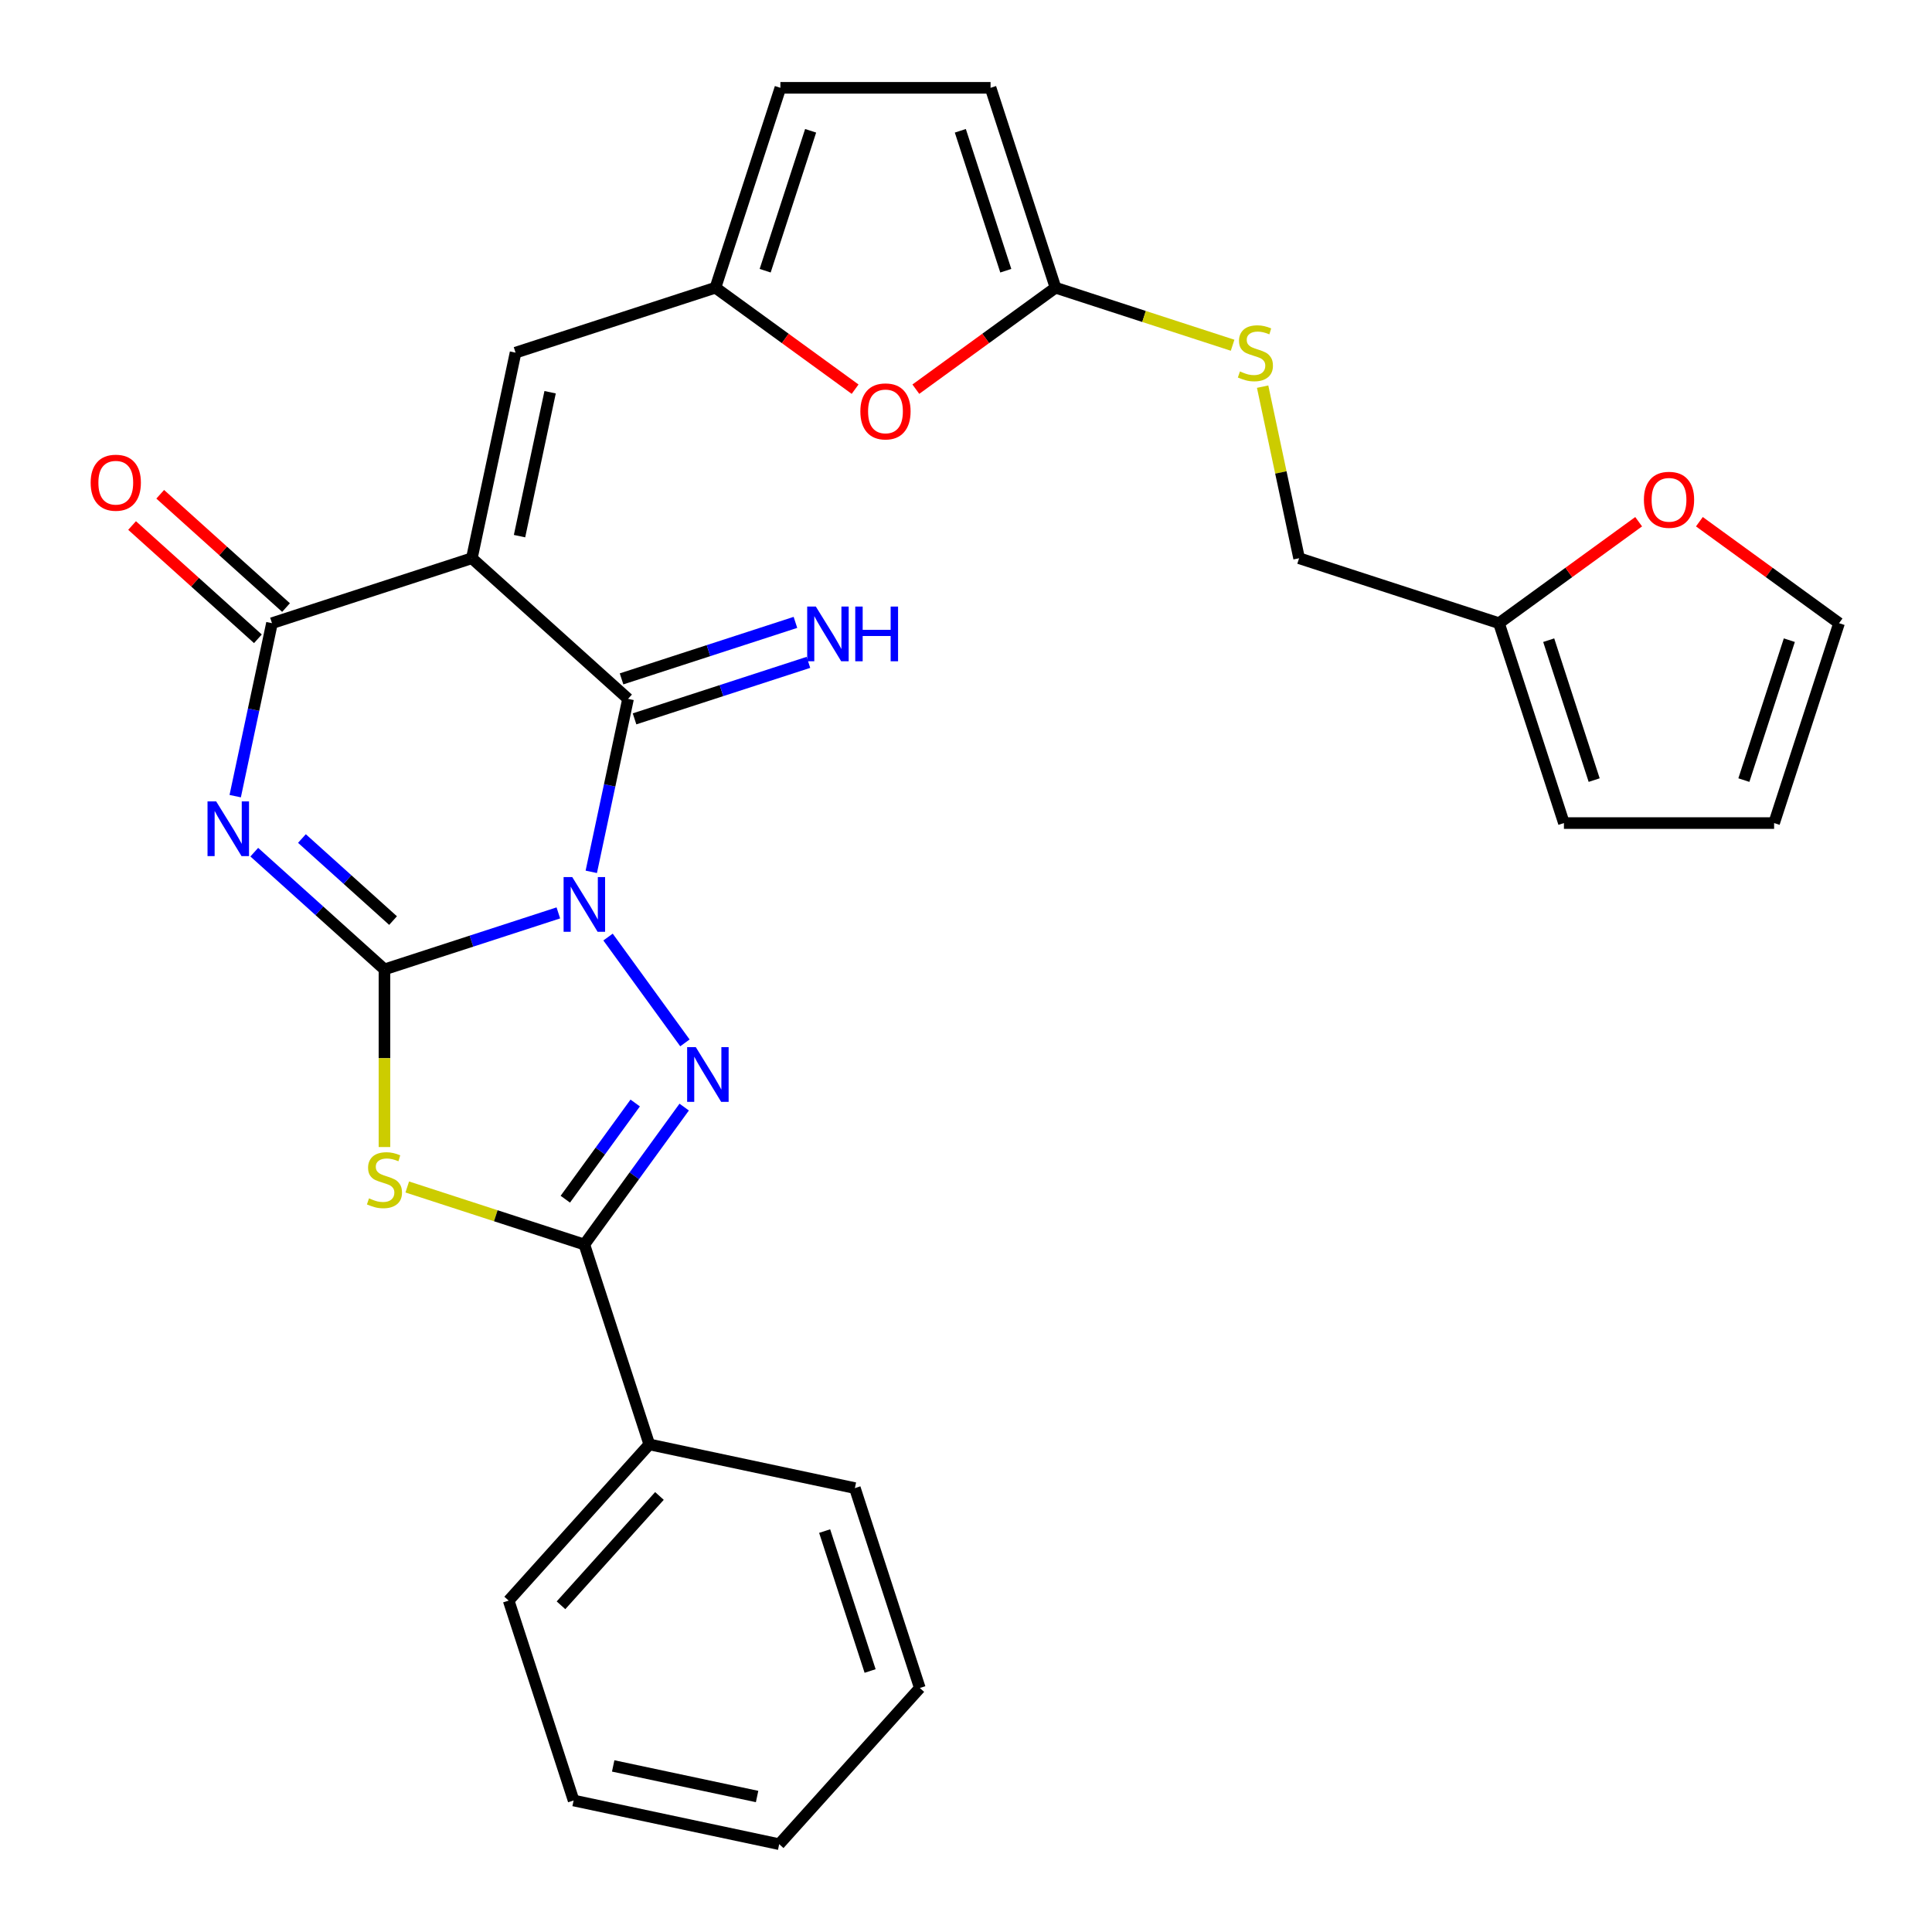 <?xml version='1.0' encoding='iso-8859-1'?>
<svg version='1.1' baseProfile='full'
              xmlns='http://www.w3.org/2000/svg'
                      xmlns:rdkit='http://www.rdkit.org/xml'
                      xmlns:xlink='http://www.w3.org/1999/xlink'
                  xml:space='preserve'
width='1000px' height='1000px' viewBox='0 0 1000 1000'>
<!-- END OF HEADER -->
<rect style='opacity:1.0;fill:#FFFFFF;stroke:none' width='1000' height='1000' x='0' y='0'> </rect>
<path class='bond-0' d='M 288.999,472.515 L 243.998,487.137' style='fill:none;fill-rule:evenodd;stroke:#0000FF;stroke-width:6px;stroke-linecap:butt;stroke-linejoin:miter;stroke-opacity:1' />
<path class='bond-0' d='M 243.998,487.137 L 198.997,501.759' style='fill:none;fill-rule:evenodd;stroke:#000000;stroke-width:6px;stroke-linecap:butt;stroke-linejoin:miter;stroke-opacity:1' />
<path class='bond-3' d='M 314.722,485.021 L 354.516,539.793' style='fill:none;fill-rule:evenodd;stroke:#0000FF;stroke-width:6px;stroke-linecap:butt;stroke-linejoin:miter;stroke-opacity:1' />
<path class='bond-4' d='M 306.046,451.262 L 315.561,406.498' style='fill:none;fill-rule:evenodd;stroke:#0000FF;stroke-width:6px;stroke-linecap:butt;stroke-linejoin:miter;stroke-opacity:1' />
<path class='bond-4' d='M 315.561,406.498 L 325.076,361.733' style='fill:none;fill-rule:evenodd;stroke:#000000;stroke-width:6px;stroke-linecap:butt;stroke-linejoin:miter;stroke-opacity:1' />
<path class='bond-1' d='M 198.997,501.759 L 165.305,471.422' style='fill:none;fill-rule:evenodd;stroke:#000000;stroke-width:6px;stroke-linecap:butt;stroke-linejoin:miter;stroke-opacity:1' />
<path class='bond-1' d='M 165.305,471.422 L 131.613,441.086' style='fill:none;fill-rule:evenodd;stroke:#0000FF;stroke-width:6px;stroke-linecap:butt;stroke-linejoin:miter;stroke-opacity:1' />
<path class='bond-1' d='M 203.447,476.489 L 179.863,455.253' style='fill:none;fill-rule:evenodd;stroke:#000000;stroke-width:6px;stroke-linecap:butt;stroke-linejoin:miter;stroke-opacity:1' />
<path class='bond-1' d='M 179.863,455.253 L 156.279,434.018' style='fill:none;fill-rule:evenodd;stroke:#0000FF;stroke-width:6px;stroke-linecap:butt;stroke-linejoin:miter;stroke-opacity:1' />
<path class='bond-5' d='M 198.997,501.759 L 198.997,547.732' style='fill:none;fill-rule:evenodd;stroke:#000000;stroke-width:6px;stroke-linecap:butt;stroke-linejoin:miter;stroke-opacity:1' />
<path class='bond-5' d='M 198.997,547.732 L 198.997,593.705' style='fill:none;fill-rule:evenodd;stroke:#CCCC00;stroke-width:6px;stroke-linecap:butt;stroke-linejoin:miter;stroke-opacity:1' />
<path class='bond-30' d='M 121.741,412.087 L 131.256,367.322' style='fill:none;fill-rule:evenodd;stroke:#0000FF;stroke-width:6px;stroke-linecap:butt;stroke-linejoin:miter;stroke-opacity:1' />
<path class='bond-30' d='M 131.256,367.322 L 140.771,322.558' style='fill:none;fill-rule:evenodd;stroke:#000000;stroke-width:6px;stroke-linecap:butt;stroke-linejoin:miter;stroke-opacity:1' />
<path class='bond-2' d='M 244.232,288.941 L 325.076,361.733' style='fill:none;fill-rule:evenodd;stroke:#000000;stroke-width:6px;stroke-linecap:butt;stroke-linejoin:miter;stroke-opacity:1' />
<path class='bond-6' d='M 244.232,288.941 L 140.771,322.558' style='fill:none;fill-rule:evenodd;stroke:#000000;stroke-width:6px;stroke-linecap:butt;stroke-linejoin:miter;stroke-opacity:1' />
<path class='bond-8' d='M 244.232,288.941 L 266.85,182.533' style='fill:none;fill-rule:evenodd;stroke:#000000;stroke-width:6px;stroke-linecap:butt;stroke-linejoin:miter;stroke-opacity:1' />
<path class='bond-8' d='M 268.907,277.504 L 284.739,203.018' style='fill:none;fill-rule:evenodd;stroke:#000000;stroke-width:6px;stroke-linecap:butt;stroke-linejoin:miter;stroke-opacity:1' />
<path class='bond-7' d='M 354.137,573.031 L 328.298,608.596' style='fill:none;fill-rule:evenodd;stroke:#0000FF;stroke-width:6px;stroke-linecap:butt;stroke-linejoin:miter;stroke-opacity:1' />
<path class='bond-7' d='M 328.298,608.596 L 302.458,644.161' style='fill:none;fill-rule:evenodd;stroke:#000000;stroke-width:6px;stroke-linecap:butt;stroke-linejoin:miter;stroke-opacity:1' />
<path class='bond-7' d='M 328.783,570.912 L 310.696,595.808' style='fill:none;fill-rule:evenodd;stroke:#0000FF;stroke-width:6px;stroke-linecap:butt;stroke-linejoin:miter;stroke-opacity:1' />
<path class='bond-7' d='M 310.696,595.808 L 292.608,620.703' style='fill:none;fill-rule:evenodd;stroke:#000000;stroke-width:6px;stroke-linecap:butt;stroke-linejoin:miter;stroke-opacity:1' />
<path class='bond-12' d='M 328.438,372.079 L 373.439,357.458' style='fill:none;fill-rule:evenodd;stroke:#000000;stroke-width:6px;stroke-linecap:butt;stroke-linejoin:miter;stroke-opacity:1' />
<path class='bond-12' d='M 373.439,357.458 L 418.44,342.836' style='fill:none;fill-rule:evenodd;stroke:#0000FF;stroke-width:6px;stroke-linecap:butt;stroke-linejoin:miter;stroke-opacity:1' />
<path class='bond-12' d='M 321.714,351.387 L 366.715,336.765' style='fill:none;fill-rule:evenodd;stroke:#000000;stroke-width:6px;stroke-linecap:butt;stroke-linejoin:miter;stroke-opacity:1' />
<path class='bond-12' d='M 366.715,336.765 L 411.716,322.144' style='fill:none;fill-rule:evenodd;stroke:#0000FF;stroke-width:6px;stroke-linecap:butt;stroke-linejoin:miter;stroke-opacity:1' />
<path class='bond-29' d='M 210.796,614.378 L 256.627,629.27' style='fill:none;fill-rule:evenodd;stroke:#CCCC00;stroke-width:6px;stroke-linecap:butt;stroke-linejoin:miter;stroke-opacity:1' />
<path class='bond-29' d='M 256.627,629.27 L 302.458,644.161' style='fill:none;fill-rule:evenodd;stroke:#000000;stroke-width:6px;stroke-linecap:butt;stroke-linejoin:miter;stroke-opacity:1' />
<path class='bond-16' d='M 148.05,314.474 L 115.488,285.155' style='fill:none;fill-rule:evenodd;stroke:#000000;stroke-width:6px;stroke-linecap:butt;stroke-linejoin:miter;stroke-opacity:1' />
<path class='bond-16' d='M 115.488,285.155 L 82.926,255.836' style='fill:none;fill-rule:evenodd;stroke:#FF0000;stroke-width:6px;stroke-linecap:butt;stroke-linejoin:miter;stroke-opacity:1' />
<path class='bond-16' d='M 133.492,330.642 L 100.93,301.323' style='fill:none;fill-rule:evenodd;stroke:#000000;stroke-width:6px;stroke-linecap:butt;stroke-linejoin:miter;stroke-opacity:1' />
<path class='bond-16' d='M 100.93,301.323 L 68.368,272.004' style='fill:none;fill-rule:evenodd;stroke:#FF0000;stroke-width:6px;stroke-linecap:butt;stroke-linejoin:miter;stroke-opacity:1' />
<path class='bond-19' d='M 302.458,644.161 L 336.075,747.622' style='fill:none;fill-rule:evenodd;stroke:#000000;stroke-width:6px;stroke-linecap:butt;stroke-linejoin:miter;stroke-opacity:1' />
<path class='bond-9' d='M 266.85,182.533 L 370.312,148.916' style='fill:none;fill-rule:evenodd;stroke:#000000;stroke-width:6px;stroke-linecap:butt;stroke-linejoin:miter;stroke-opacity:1' />
<path class='bond-11' d='M 370.312,148.916 L 406.457,175.177' style='fill:none;fill-rule:evenodd;stroke:#000000;stroke-width:6px;stroke-linecap:butt;stroke-linejoin:miter;stroke-opacity:1' />
<path class='bond-11' d='M 406.457,175.177 L 442.602,201.438' style='fill:none;fill-rule:evenodd;stroke:#FF0000;stroke-width:6px;stroke-linecap:butt;stroke-linejoin:miter;stroke-opacity:1' />
<path class='bond-14' d='M 370.312,148.916 L 403.928,45.455' style='fill:none;fill-rule:evenodd;stroke:#000000;stroke-width:6px;stroke-linecap:butt;stroke-linejoin:miter;stroke-opacity:1' />
<path class='bond-14' d='M 396.047,140.12 L 419.578,67.697' style='fill:none;fill-rule:evenodd;stroke:#000000;stroke-width:6px;stroke-linecap:butt;stroke-linejoin:miter;stroke-opacity:1' />
<path class='bond-10' d='M 546.331,148.916 L 510.186,175.177' style='fill:none;fill-rule:evenodd;stroke:#000000;stroke-width:6px;stroke-linecap:butt;stroke-linejoin:miter;stroke-opacity:1' />
<path class='bond-10' d='M 510.186,175.177 L 474.041,201.438' style='fill:none;fill-rule:evenodd;stroke:#FF0000;stroke-width:6px;stroke-linecap:butt;stroke-linejoin:miter;stroke-opacity:1' />
<path class='bond-18' d='M 546.331,148.916 L 592.162,163.807' style='fill:none;fill-rule:evenodd;stroke:#000000;stroke-width:6px;stroke-linecap:butt;stroke-linejoin:miter;stroke-opacity:1' />
<path class='bond-18' d='M 592.162,163.807 L 637.993,178.699' style='fill:none;fill-rule:evenodd;stroke:#CCCC00;stroke-width:6px;stroke-linecap:butt;stroke-linejoin:miter;stroke-opacity:1' />
<path class='bond-31' d='M 546.331,148.916 L 512.714,45.455' style='fill:none;fill-rule:evenodd;stroke:#000000;stroke-width:6px;stroke-linecap:butt;stroke-linejoin:miter;stroke-opacity:1' />
<path class='bond-31' d='M 520.596,140.12 L 497.064,67.697' style='fill:none;fill-rule:evenodd;stroke:#000000;stroke-width:6px;stroke-linecap:butt;stroke-linejoin:miter;stroke-opacity:1' />
<path class='bond-13' d='M 512.714,45.455 L 403.928,45.455' style='fill:none;fill-rule:evenodd;stroke:#000000;stroke-width:6px;stroke-linecap:butt;stroke-linejoin:miter;stroke-opacity:1' />
<path class='bond-15' d='M 775.872,322.558 L 672.41,288.941' style='fill:none;fill-rule:evenodd;stroke:#000000;stroke-width:6px;stroke-linecap:butt;stroke-linejoin:miter;stroke-opacity:1' />
<path class='bond-17' d='M 775.872,322.558 L 812.017,296.297' style='fill:none;fill-rule:evenodd;stroke:#000000;stroke-width:6px;stroke-linecap:butt;stroke-linejoin:miter;stroke-opacity:1' />
<path class='bond-17' d='M 812.017,296.297 L 848.162,270.036' style='fill:none;fill-rule:evenodd;stroke:#FF0000;stroke-width:6px;stroke-linecap:butt;stroke-linejoin:miter;stroke-opacity:1' />
<path class='bond-20' d='M 775.872,322.558 L 809.488,426.019' style='fill:none;fill-rule:evenodd;stroke:#000000;stroke-width:6px;stroke-linecap:butt;stroke-linejoin:miter;stroke-opacity:1' />
<path class='bond-20' d='M 801.607,331.354 L 825.138,403.777' style='fill:none;fill-rule:evenodd;stroke:#000000;stroke-width:6px;stroke-linecap:butt;stroke-linejoin:miter;stroke-opacity:1' />
<path class='bond-21' d='M 879.601,270.036 L 915.746,296.297' style='fill:none;fill-rule:evenodd;stroke:#FF0000;stroke-width:6px;stroke-linecap:butt;stroke-linejoin:miter;stroke-opacity:1' />
<path class='bond-21' d='M 915.746,296.297 L 951.891,322.558' style='fill:none;fill-rule:evenodd;stroke:#000000;stroke-width:6px;stroke-linecap:butt;stroke-linejoin:miter;stroke-opacity:1' />
<path class='bond-23' d='M 653.533,200.132 L 662.972,244.537' style='fill:none;fill-rule:evenodd;stroke:#CCCC00;stroke-width:6px;stroke-linecap:butt;stroke-linejoin:miter;stroke-opacity:1' />
<path class='bond-23' d='M 662.972,244.537 L 672.41,288.941' style='fill:none;fill-rule:evenodd;stroke:#000000;stroke-width:6px;stroke-linecap:butt;stroke-linejoin:miter;stroke-opacity:1' />
<path class='bond-24' d='M 336.075,747.622 L 263.283,828.466' style='fill:none;fill-rule:evenodd;stroke:#000000;stroke-width:6px;stroke-linecap:butt;stroke-linejoin:miter;stroke-opacity:1' />
<path class='bond-24' d='M 341.325,774.307 L 290.37,830.898' style='fill:none;fill-rule:evenodd;stroke:#000000;stroke-width:6px;stroke-linecap:butt;stroke-linejoin:miter;stroke-opacity:1' />
<path class='bond-25' d='M 336.075,747.622 L 442.483,770.24' style='fill:none;fill-rule:evenodd;stroke:#000000;stroke-width:6px;stroke-linecap:butt;stroke-linejoin:miter;stroke-opacity:1' />
<path class='bond-22' d='M 809.488,426.019 L 918.274,426.019' style='fill:none;fill-rule:evenodd;stroke:#000000;stroke-width:6px;stroke-linecap:butt;stroke-linejoin:miter;stroke-opacity:1' />
<path class='bond-33' d='M 951.891,322.558 L 918.274,426.019' style='fill:none;fill-rule:evenodd;stroke:#000000;stroke-width:6px;stroke-linecap:butt;stroke-linejoin:miter;stroke-opacity:1' />
<path class='bond-33' d='M 926.156,331.354 L 902.624,403.777' style='fill:none;fill-rule:evenodd;stroke:#000000;stroke-width:6px;stroke-linecap:butt;stroke-linejoin:miter;stroke-opacity:1' />
<path class='bond-27' d='M 263.283,828.466 L 296.9,931.928' style='fill:none;fill-rule:evenodd;stroke:#000000;stroke-width:6px;stroke-linecap:butt;stroke-linejoin:miter;stroke-opacity:1' />
<path class='bond-26' d='M 442.483,770.24 L 476.1,873.702' style='fill:none;fill-rule:evenodd;stroke:#000000;stroke-width:6px;stroke-linecap:butt;stroke-linejoin:miter;stroke-opacity:1' />
<path class='bond-26' d='M 426.834,792.483 L 450.365,864.906' style='fill:none;fill-rule:evenodd;stroke:#000000;stroke-width:6px;stroke-linecap:butt;stroke-linejoin:miter;stroke-opacity:1' />
<path class='bond-28' d='M 476.1,873.702 L 403.308,954.545' style='fill:none;fill-rule:evenodd;stroke:#000000;stroke-width:6px;stroke-linecap:butt;stroke-linejoin:miter;stroke-opacity:1' />
<path class='bond-32' d='M 296.9,931.928 L 403.308,954.545' style='fill:none;fill-rule:evenodd;stroke:#000000;stroke-width:6px;stroke-linecap:butt;stroke-linejoin:miter;stroke-opacity:1' />
<path class='bond-32' d='M 317.384,914.039 L 391.87,929.871' style='fill:none;fill-rule:evenodd;stroke:#000000;stroke-width:6px;stroke-linecap:butt;stroke-linejoin:miter;stroke-opacity:1' />
<path  class='atom-0' d='M 296.198 453.982
L 305.478 468.982
Q 306.398 470.462, 307.878 473.142
Q 309.358 475.822, 309.438 475.982
L 309.438 453.982
L 313.198 453.982
L 313.198 482.302
L 309.318 482.302
L 299.358 465.902
Q 298.198 463.982, 296.958 461.782
Q 295.758 459.582, 295.398 458.902
L 295.398 482.302
L 291.718 482.302
L 291.718 453.982
L 296.198 453.982
' fill='#0000FF'/>
<path  class='atom-2' d='M 111.893 414.807
L 121.173 429.807
Q 122.093 431.287, 123.573 433.967
Q 125.053 436.647, 125.133 436.807
L 125.133 414.807
L 128.893 414.807
L 128.893 443.127
L 125.013 443.127
L 115.053 426.727
Q 113.893 424.807, 112.653 422.607
Q 111.453 420.407, 111.093 419.727
L 111.093 443.127
L 107.413 443.127
L 107.413 414.807
L 111.893 414.807
' fill='#0000FF'/>
<path  class='atom-4' d='M 360.141 541.991
L 369.421 556.991
Q 370.341 558.471, 371.821 561.151
Q 373.301 563.831, 373.381 563.991
L 373.381 541.991
L 377.141 541.991
L 377.141 570.311
L 373.261 570.311
L 363.301 553.911
Q 362.141 551.991, 360.901 549.791
Q 359.701 547.591, 359.341 546.911
L 359.341 570.311
L 355.661 570.311
L 355.661 541.991
L 360.141 541.991
' fill='#0000FF'/>
<path  class='atom-6' d='M 190.997 620.264
Q 191.317 620.384, 192.637 620.944
Q 193.957 621.504, 195.397 621.864
Q 196.877 622.184, 198.317 622.184
Q 200.997 622.184, 202.557 620.904
Q 204.117 619.584, 204.117 617.304
Q 204.117 615.744, 203.317 614.784
Q 202.557 613.824, 201.357 613.304
Q 200.157 612.784, 198.157 612.184
Q 195.637 611.424, 194.117 610.704
Q 192.637 609.984, 191.557 608.464
Q 190.517 606.944, 190.517 604.384
Q 190.517 600.824, 192.917 598.624
Q 195.357 596.424, 200.157 596.424
Q 203.437 596.424, 207.157 597.984
L 206.237 601.064
Q 202.837 599.664, 200.277 599.664
Q 197.517 599.664, 195.997 600.824
Q 194.477 601.944, 194.517 603.904
Q 194.517 605.424, 195.277 606.344
Q 196.077 607.264, 197.197 607.784
Q 198.357 608.304, 200.277 608.904
Q 202.837 609.704, 204.357 610.504
Q 205.877 611.304, 206.957 612.944
Q 208.077 614.544, 208.077 617.304
Q 208.077 621.224, 205.437 623.344
Q 202.837 625.424, 198.477 625.424
Q 195.957 625.424, 194.037 624.864
Q 192.157 624.344, 189.917 623.424
L 190.997 620.264
' fill='#CCCC00'/>
<path  class='atom-12' d='M 445.321 212.939
Q 445.321 206.139, 448.681 202.339
Q 452.041 198.539, 458.321 198.539
Q 464.601 198.539, 467.961 202.339
Q 471.321 206.139, 471.321 212.939
Q 471.321 219.819, 467.921 223.739
Q 464.521 227.619, 458.321 227.619
Q 452.081 227.619, 448.681 223.739
Q 445.321 219.859, 445.321 212.939
M 458.321 224.419
Q 462.641 224.419, 464.961 221.539
Q 467.321 218.619, 467.321 212.939
Q 467.321 207.379, 464.961 204.579
Q 462.641 201.739, 458.321 201.739
Q 454.001 201.739, 451.641 204.539
Q 449.321 207.339, 449.321 212.939
Q 449.321 218.659, 451.641 221.539
Q 454.001 224.419, 458.321 224.419
' fill='#FF0000'/>
<path  class='atom-13' d='M 422.278 313.957
L 431.558 328.957
Q 432.478 330.437, 433.958 333.117
Q 435.438 335.797, 435.518 335.957
L 435.518 313.957
L 439.278 313.957
L 439.278 342.277
L 435.398 342.277
L 425.438 325.877
Q 424.278 323.957, 423.038 321.757
Q 421.838 319.557, 421.478 318.877
L 421.478 342.277
L 417.798 342.277
L 417.798 313.957
L 422.278 313.957
' fill='#0000FF'/>
<path  class='atom-13' d='M 442.678 313.957
L 446.518 313.957
L 446.518 325.997
L 460.998 325.997
L 460.998 313.957
L 464.838 313.957
L 464.838 342.277
L 460.998 342.277
L 460.998 329.197
L 446.518 329.197
L 446.518 342.277
L 442.678 342.277
L 442.678 313.957
' fill='#0000FF'/>
<path  class='atom-17' d='M 46.927 249.846
Q 46.927 243.046, 50.287 239.246
Q 53.647 235.446, 59.927 235.446
Q 66.207 235.446, 69.567 239.246
Q 72.927 243.046, 72.927 249.846
Q 72.927 256.726, 69.527 260.646
Q 66.127 264.526, 59.927 264.526
Q 53.687 264.526, 50.287 260.646
Q 46.927 256.766, 46.927 249.846
M 59.927 261.326
Q 64.247 261.326, 66.567 258.446
Q 68.927 255.526, 68.927 249.846
Q 68.927 244.286, 66.567 241.486
Q 64.247 238.646, 59.927 238.646
Q 55.607 238.646, 53.247 241.446
Q 50.927 244.246, 50.927 249.846
Q 50.927 255.566, 53.247 258.446
Q 55.607 261.326, 59.927 261.326
' fill='#FF0000'/>
<path  class='atom-18' d='M 850.881 258.695
Q 850.881 251.895, 854.241 248.095
Q 857.601 244.295, 863.881 244.295
Q 870.161 244.295, 873.521 248.095
Q 876.881 251.895, 876.881 258.695
Q 876.881 265.575, 873.481 269.495
Q 870.081 273.375, 863.881 273.375
Q 857.641 273.375, 854.241 269.495
Q 850.881 265.615, 850.881 258.695
M 863.881 270.175
Q 868.201 270.175, 870.521 267.295
Q 872.881 264.375, 872.881 258.695
Q 872.881 253.135, 870.521 250.335
Q 868.201 247.495, 863.881 247.495
Q 859.561 247.495, 857.201 250.295
Q 854.881 253.095, 854.881 258.695
Q 854.881 264.415, 857.201 267.295
Q 859.561 270.175, 863.881 270.175
' fill='#FF0000'/>
<path  class='atom-19' d='M 641.792 192.253
Q 642.112 192.373, 643.432 192.933
Q 644.752 193.493, 646.192 193.853
Q 647.672 194.173, 649.112 194.173
Q 651.792 194.173, 653.352 192.893
Q 654.912 191.573, 654.912 189.293
Q 654.912 187.733, 654.112 186.773
Q 653.352 185.813, 652.152 185.293
Q 650.952 184.773, 648.952 184.173
Q 646.432 183.413, 644.912 182.693
Q 643.432 181.973, 642.352 180.453
Q 641.312 178.933, 641.312 176.373
Q 641.312 172.813, 643.712 170.613
Q 646.152 168.413, 650.952 168.413
Q 654.232 168.413, 657.952 169.973
L 657.032 173.053
Q 653.632 171.653, 651.072 171.653
Q 648.312 171.653, 646.792 172.813
Q 645.272 173.933, 645.312 175.893
Q 645.312 177.413, 646.072 178.333
Q 646.872 179.253, 647.992 179.773
Q 649.152 180.293, 651.072 180.893
Q 653.632 181.693, 655.152 182.493
Q 656.672 183.293, 657.752 184.933
Q 658.872 186.533, 658.872 189.293
Q 658.872 193.213, 656.232 195.333
Q 653.632 197.413, 649.272 197.413
Q 646.752 197.413, 644.832 196.853
Q 642.952 196.333, 640.712 195.413
L 641.792 192.253
' fill='#CCCC00'/>
</svg>
